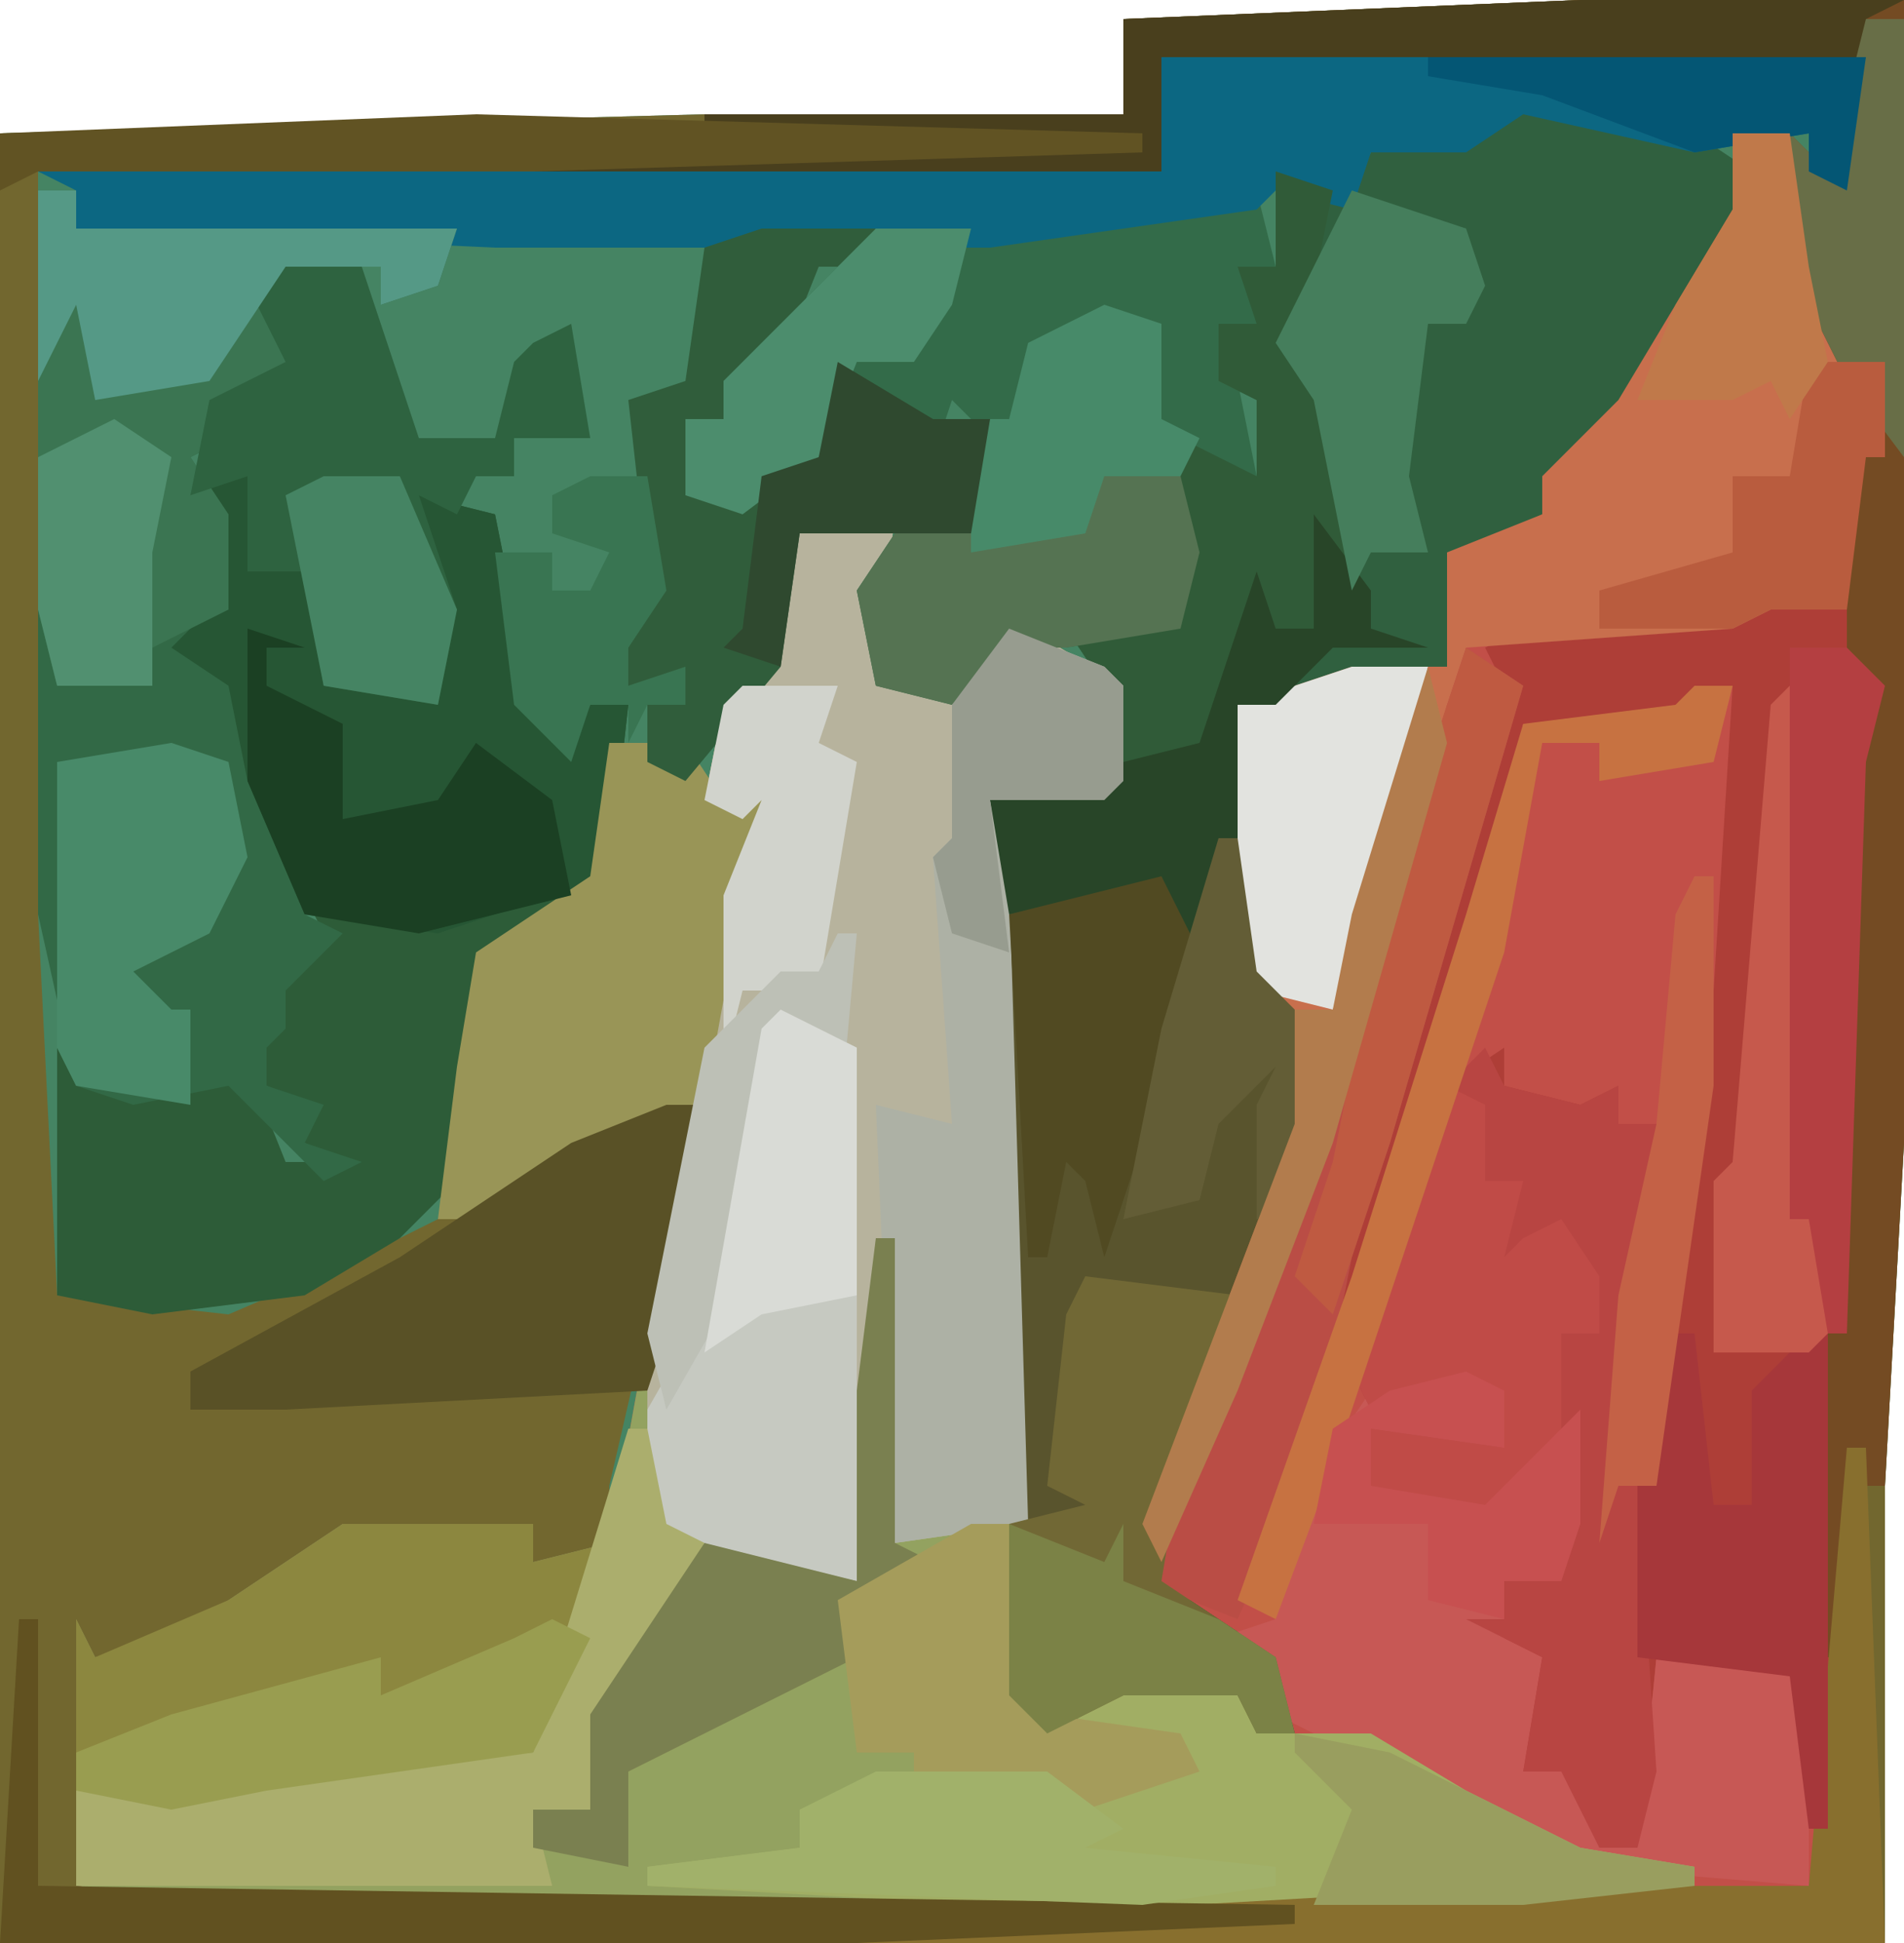 <?xml version="1.0" encoding="UTF-8"?>
<svg version="1.1" xmlns="http://www.w3.org/2000/svg" width="100" height="102">
<path d="M0,0 L17,0 L17,60 L16,78 L16,102 L-83,102 L-83,7 L-46,6 L-24,6 L-24,1 Z " fill="#458463" transform="translate(83,0)"/>
<path d="M0,0 L3,0 L4,7 L6,12 L8,12 L8,17 L7,17 L7,29 L8,33 L7,33 L5,89 L4,92 L-11,93 L-79,93 L-87,92 L-87,78 L-86,80 L-79,77 L-73,73 L-63,73 L-63,75 L-59,74 L-57,63 L-54,48 L-52,38 L-52,36 L-54,35 L-53,30 L-51,28 L-50,21 L-49,20 L-44,20 L-45,29 L-40,29 L-37,26 L-32,29 L-32,34 L-33,35 L-39,35 L-38,39 L-37,73 L-37,82 L-35,82 L-26,81 L-25,84 L-24,80 L-28,78 L-31,76 L-29,67 L-23,52 L-23,47 L-26,44 L-26,30 L-20,28 L-15,28 L-15,22 L-10,20 L-10,18 L-6,14 L0,4 Z " fill="#C24F48" transform="translate(91,7)"/>
<path d="M0,0 L5,0 L4,9 L9,9 L12,6 L17,9 L17,14 L16,15 L10,15 L11,19 L12,53 L12,62 L14,62 L23,61 L24,64 L30,64 L35,67 L41,70 L47,71 L47,72 L38,73 L-30,73 L-38,72 L-38,58 L-37,60 L-30,57 L-24,53 L-14,53 L-14,55 L-10,54 L-8,43 L-5,28 L-3,18 L-3,16 L-5,15 L-4,10 L-2,8 L-1,1 Z " fill="#93A260" transform="translate(42,27)"/>
<path d="M0,0 L17,0 L17,60 L16,78 L16,102 L-83,102 L-83,7 L-46,6 L-24,6 L-24,1 Z M-22,3 L-22,9 L-81,9 L-81,48 L-80,68 L-71,69 L-64,66 L-60,64 L-58,60 L-58,52 L-55,49 L-51,46 L-51,39 L-44,43 L-45,47 L-48,65 L-51,78 L-51,81 L-55,82 L-55,80 L-65,80 L-74,86 L-78,87 L-79,85 L-79,99 L-71,100 L-3,100 L12,99 L13,96 L15,40 L16,36 L15,36 L15,24 L16,24 L16,19 L14,19 L12,14 L12,9 L14,10 L15,3 Z " fill="#72672F" transform="translate(83,0)"/>
<path d="M0,0 L9,2 L12,4 L10,10 L3,20 L1,20 L1,22 L-3,24 L-4,30 L-15,32 L-14,46 L-10,50 L-12,50 L-11,54 L-19,75 L-19,78 L-13,82 L-12,86 L-14,86 L-15,84 L-21,84 L-25,86 L-27,84 L-27,64 L-28,37 L-22,36 L-22,31 L-24,28 L-19,27 L-18,18 L-14,20 L-14,16 L-16,15 L-16,12 L-14,12 L-15,9 L-13,9 L-13,4 L-9,5 L-8,3 L-1,1 Z " fill="#30603F" transform="translate(80,5)"/>
<path d="M0,0 L4,2 L6,6 L5,10 L3,66 L2,66 L1,58 L-6,57 L-7,67 L-9,67 L-11,63 L-13,63 L-12,57 L-16,55 L-14,55 L-14,53 L-11,53 L-12,49 L-11,48 L-17,50 L-22,48 L-21,45 L-14,46 L-16,43 L-21,44 L-22,42 L-17,27 L-14,25 L-14,27 L-10,28 L-8,27 L-8,29 L-6,29 L-7,38 L-8,48 L-6,48 L-6,39 L-3,22 L-2,6 L-5,8 L-13,8 L-15,18 L-21,37 L-23,39 L-21,30 L-14,6 L-15,4 L-13,3 L0,2 Z " fill="#AE3E37" transform="translate(93,30)"/>
<path d="M0,0 L5,0 L4,9 L9,9 L12,6 L17,9 L17,14 L16,15 L10,15 L11,19 L12,53 L5,54 L4,46 L3,56 L-7,54 L-8,53 L-8,43 L-5,28 L-3,18 L-3,16 L-5,15 L-4,10 L-2,8 L-1,1 Z " fill="#B7B39D" transform="translate(42,27)"/>
<path d="M0,0 L2,0 L3,3 L2,5 L5,5 L6,11 L12,11 L11,1 L15,2 L17,12 L19,14 L20,12 L22,12 L21,21 L15,25 L14,31 L13,37 L10,40 L5,43 L-3,44 L-8,43 L-8,30 L-7,32 L-1,32 L2,31 L4,36 L7,36 L5,35 L5,33 L3,32 L3,30 L1,30 L2,28 L4,29 L3,26 L6,24 L2,16 L1,11 L-2,9 L0,7 Z " fill="#2D5C38" transform="translate(11,25)"/>
<path d="M0,0 L2,0 L2,2 L22,2 L21,5 L18,6 L18,4 L13,4 L11,5 L13,7 L14,10 L10,13 L8,14 L10,17 L10,22 L8,24 L11,26 L13,32 L14,38 L16,39 L13,42 L13,44 L12,45 L12,47 L15,48 L14,50 L17,51 L15,52 L10,47 L5,48 L2,47 L0,38 Z " fill="#326946" transform="translate(2,10)"/>
<path d="M0,0 L1,0 L2,7 L6,11 L4,11 L5,15 L-3,36 L-3,39 L3,43 L4,47 L2,47 L1,45 L-5,45 L-9,47 L-11,45 L-11,4 L-2,1 L-1,2 Z " fill="#59542D" transform="translate(64,44)"/>
<path d="M0,0 L3,0 L4,7 L6,12 L8,12 L8,17 L7,17 L6,25 L2,25 L0,26 L-14,27 L-16,37 L-19,47 L-25,64 L-30,75 L-31,73 L-23,52 L-23,47 L-26,44 L-26,30 L-20,28 L-15,28 L-15,22 L-10,20 L-10,18 L-6,14 L0,4 Z " fill="#C86F4D" transform="translate(91,7)"/>
<path d="M0,0 L1,4 L-1,10 L0,15 L-3,17 L-4,23 L-10,24 L-13,24 L-16,27 L-20,26 L-21,21 L-19,18 L-15,18 L-15,12 L-16,11 L-17,14 L-21,10 L-23,14 L-27,17 L-30,16 L-30,12 L-28,12 L-28,10 L-24,6 L-20,2 L-11,2 Z " fill="#336B49" transform="translate(66,10)"/>
<path d="M0,0 L17,0 L17,60 L16,78 L15,78 L14,87 L13,87 L13,70 L14,38 L14,37 L14,23 L14,20 L11,14 L11,7 L13,9 L15,3 L-22,3 L-22,9 L-55,9 L-55,8 L-46,7 L-46,6 L-24,6 L-24,1 Z " fill="#744B23" transform="translate(83,0)"/>
<path d="M0,0 L37,0 L36,7 L34,6 L34,4 L28,5 L19,3 L16,5 L11,5 L10,8 L6,7 L5,8 L-9,10 L-35,10 L-57,9 L-57,7 L-59,6 L0,6 Z " fill="#0C6782" transform="translate(61,3)"/>
<path d="M0,0 L2,1 L2,4 L-5,3 L-5,6 L1,7 L3,5 L6,2 L6,8 L5,11 L2,11 L2,14 L4,15 L3,21 L6,20 L7,25 L9,25 L10,15 L13,15 L14,13 L14,15 L18,15 L18,27 L6,26 L-4,21 L-10,18 L-10,15 L-13,14 L-10,13 L-9,7 L-5,1 Z " fill="#C75855" transform="translate(77,72)"/>
<path d="M0,0 L1,2 L5,3 L7,2 L7,4 L9,4 L8,13 L7,23 L8,23 L9,38 L8,42 L6,42 L4,38 L2,38 L3,32 L-1,30 L1,30 L1,28 L4,28 L3,24 L4,23 L-2,25 L-7,23 L-6,20 L1,21 L-1,18 L-6,19 L-7,17 L-2,2 Z " fill="#B84542" transform="translate(78,55)"/>
<path d="M0,0 L6,0 L7,3 L13,3 L18,6 L24,9 L30,10 L30,11 L21,12 L-7,12 L-25,11 L-25,10 L-17,9 L-17,7 L-11,5 L-4,5 L0,6 L3,4 L-3,2 Z " fill="#A1AE64" transform="translate(59,88)"/>
<path d="M0,0 L10,0 L10,2 L14,1 L12,8 L10,12 L-4,14 L-9,15 L-14,14 L-14,5 L-13,7 L-6,4 Z " fill="#8C873F" transform="translate(18,80)"/>
<path d="M0,0 L2,0 L3,3 L2,5 L5,5 L6,11 L12,11 L11,1 L15,2 L17,12 L19,14 L20,12 L22,12 L21,21 L12,24 L5,23 L2,16 L1,11 L-2,9 L0,7 Z " fill="#265634" transform="translate(11,25)"/>
<path d="M0,0 L2,0 L2,2 L22,2 L21,5 L18,6 L18,4 L13,4 L11,5 L13,7 L14,10 L10,13 L8,14 L10,17 L10,22 L6,24 L6,26 L1,26 L0,22 Z " fill="#3B7552" transform="translate(2,10)"/>
<path d="M0,0 L3,1 L2,6 L1,10 L3,10 L4,20 L5,24 L8,25 L3,25 L0,28 L-2,28 L-2,35 L-4,41 L-6,37 L-14,39 L-15,33 L-9,32 L-9,27 L-11,24 L-6,23 L-5,14 L-1,16 L-1,12 L-3,11 L-3,8 L-1,8 L-2,5 L0,5 Z " fill="#305B38" transform="translate(67,9)"/>
<path d="M0,0 L5,2 L6,3 L6,8 L5,9 L-1,9 L0,13 L1,47 L-6,48 L-7,25 L-3,26 L-4,12 L-3,11 L-3,4 Z " fill="#ADB1A5" transform="translate(53,33)"/>
<path d="M0,0 L4,0 L6,3 L9,3 L7,8 L5,19 L-7,25 L-9,25 L-8,17 L-7,11 L-1,7 Z " fill="#999557" transform="translate(32,39)"/>
<path d="M0,0 L4,2 L4,30 L-6,28 L-7,27 L-7,21 L-3,14 L-1,1 Z " fill="#C6C9C1" transform="translate(41,53)"/>
<path d="M0,0 L6,0 L5,2 L3,2 L1,7 L-2,8 L-2,10 L-4,10 L-3,14 L3,12 L4,7 L9,10 L12,10 L11,16 L2,16 L1,23 L-4,29 L-6,28 L-6,25 L-7,24 L-7,22 L-9,21 L-6,18 L-7,9 L-4,8 L-3,1 Z " fill="#305D3B" transform="translate(40,12)"/>
<path d="M0,0 L2,0 L0,12 L-1,15 L-20,16 L-22,16 L-25,16 L-25,14 L-14,8 L-5,2 Z " fill="#595126" transform="translate(35,58)"/>
<path d="M0,0 L1,0 L2,5 L4,6 L2,10 L-1,15 L-2,20 L-5,20 L-4,24 L-29,24 L-29,19 L-27,18 L-22,19 L-19,18 L-5,17 L-4,13 Z " fill="#ABAE6D" transform="translate(33,75)"/>
<path d="M0,0 L5,1 L8,10 L12,10 L13,6 L14,5 L16,4 L17,10 L13,10 L13,12 L11,12 L10,14 L8,13 L10,19 L9,24 L3,23 L2,17 L-1,17 L-1,12 L-4,13 L-3,8 L1,6 L-1,2 Z " fill="#2E6340" transform="translate(14,13)"/>
<path d="M0,0 L3,2 L-4,26 L-6,32 L-8,42 L-12,51 L-17,49 L-9,29 L-6,20 L-1,3 Z " fill="#BA4D45" transform="translate(77,34)"/>
<path d="M0,0 L8,1 L5,10 L4,16 L10,20 L11,24 L9,24 L8,22 L2,22 L-2,24 L-4,22 L-4,13 L0,12 L-2,11 L-1,2 Z " fill="#716835" transform="translate(57,67)"/>
<path d="M0,0 L17,0 L15,1 L15,3 L-22,3 L-22,9 L-55,9 L-55,8 L-46,7 L-46,6 L-24,6 L-24,1 Z " fill="#493F1D" transform="translate(83,0)"/>
<path d="M0,0 L2,1 L2,5 L4,5 L3,9 L4,8 L6,7 L8,10 L8,13 L6,13 L6,21 L0,23 L-5,21 L-4,18 L3,19 L1,16 L-4,17 L-5,15 Z " fill="#C04B47" transform="translate(76,57)"/>
<path d="M0,0 L1,0 L2,26 L-52,26 L-52,25 L-17,23 L-2,23 Z " fill="#886F2E" transform="translate(97,76)"/>
<path d="M0,0 L1,0 L1,14 L67,15 L67,16 L44,17 L-1,17 Z " fill="#615120" transform="translate(1,85)"/>
<path d="M0,0 L1,0 L2,9 L4,9 L4,3 L7,0 L8,0 L8,26 L7,26 L6,18 L-2,17 L-2,8 L-1,1 Z " fill="#A6373A" transform="translate(88,70)"/>
<path d="M0,0 L1,0 L1,16 L3,17 L-1,20 L-1,22 L-13,28 L-13,33 L-18,32 L-18,30 L-15,30 L-15,25 L-9,16 L-1,18 L-1,8 Z " fill="#7A8050" transform="translate(46,65)"/>
<path d="M0,0 L4,0 L2,10 L-1,18 L-5,17 L-6,16 L-6,2 Z " fill="#E2E3DF" transform="translate(71,35)"/>
<path d="M0,0 L2,0 L3,9 L4,10 L11,11 L12,13 L6,15 L2,14 L-3,14 L-3,12 L-6,12 L-7,4 Z " fill="#A59C5B" transform="translate(51,80)"/>
<path d="M0,0 L3,1 L4,6 L2,10 L-2,12 L0,14 L1,14 L1,19 L-5,18 L-6,16 L-6,1 Z " fill="#488A69" transform="translate(9,39)"/>
<path d="M0,0 L1,0 L2,6 L-3,21 L-4,17 L-5,16 L-6,21 L-7,21 L-8,3 Z " fill="#514A22" transform="translate(61,45)"/>
<path d="M0,0 L3,4 L3,6 L6,7 L1,7 L-2,10 L-4,10 L-4,17 L-6,23 L-8,19 L-16,21 L-17,15 L-10,13 L-6,12 L-3,3 L-2,6 L0,6 Z " fill="#284528" transform="translate(69,27)"/>
<path d="M0,0 L4,0 L5,4 L4,8 L-2,9 L-5,9 L-8,12 L-12,11 L-13,6 L-11,3 L-4,3 L-1,2 Z " fill="#557352" transform="translate(58,25)"/>
<path d="M0,0 L3,1 L1,1 L1,3 L5,5 L5,10 L10,9 L12,6 L16,9 L17,14 L9,16 L3,15 L0,8 Z " fill="#1B4023" transform="translate(13,33)"/>
<path d="M0,0 L2,1 L-1,7 L-15,9 L-20,10 L-25,9 L-25,7 L-20,5 L-9,2 L-9,4 L-2,1 Z " fill="#999D50" transform="translate(29,85)"/>
<path d="M0,0 L6,2 L7,5 L6,7 L4,7 L3,15 L4,19 L1,19 L0,21 L-2,11 L-4,8 Z " fill="#457E5C" transform="translate(71,10)"/>
<path d="M0,0 L9,0 L13,3 L11,4 L21,5 L21,6 L14,7 L-12,6 L-12,5 L-4,4 L-4,2 Z " fill="#A1B16A" transform="translate(46,93)"/>
<path d="M0,0 L1,0 L1,23 L2,23 L2,34 L1,35 L-4,35 L-4,26 L-3,25 L-1,1 Z " fill="#C6594C" transform="translate(94,36)"/>
<path d="M0,0 L2,0 L2,2 L22,2 L21,5 L18,6 L18,4 L13,4 L9,10 L3,11 L2,6 L0,10 Z " fill="#559986" transform="translate(2,10)"/>
<path d="M0,0 L3,1 L3,6 L5,7 L4,9 L0,9 L-1,12 L-7,13 L-7,6 L-5,6 L-4,2 Z " fill="#478A69" transform="translate(58,16)"/>
<path d="M0,0 L3,0 L5,2 L4,6 L3,36 L2,36 L1,30 L0,30 L0,3 Z " fill="#B43F41" transform="translate(94,34)"/>
<path d="M0,0 L2,0 L1,4 L-5,5 L-5,3 L-8,3 L-10,14 L-19,41 L-22,49 L-24,48 L-18,31 L-12,12 L-9,2 L-1,1 Z " fill="#C77241" transform="translate(89,36)"/>
<path d="M0,0 L35,1 L35,2 L3,3 L-23,3 L-25,4 L-25,1 Z " fill="#615323" transform="translate(25,6)"/>
<path d="M0,0 L3,2 L-4,26 L-7,35 L-9,33 L-7,27 L-4,12 Z " fill="#BF5A41" transform="translate(77,34)"/>
<path d="M0,0 L5,0 L4,3 L6,4 L5,10 L4,16 L0,16 L-1,20 L-1,11 L1,6 L0,7 L-2,6 L-1,1 Z " fill="#D1D3CC" transform="translate(39,36)"/>
<path d="M0,0 L1,0 L2,7 L6,11 L4,11 L5,15 L3,20 L2,20 L2,14 L3,12 L0,15 L-1,19 L-5,20 L-3,10 Z " fill="#635D36" transform="translate(64,44)"/>
<path d="M0,0 L5,0 L4,4 L2,7 L-1,7 L-3,12 L-7,15 L-10,14 L-10,10 L-8,10 L-8,8 L-4,4 Z " fill="#4C8D6D" transform="translate(46,12)"/>
<path d="M0,0 L5,2 L6,0 L6,3 L11,5 L14,7 L15,11 L13,11 L12,9 L6,9 L2,11 L0,9 Z " fill="#7B8246" transform="translate(53,80)"/>
<path d="M0,0 L5,1 L15,6 L21,7 L21,8 L12,9 L1,9 L3,4 L0,1 Z " fill="#999E5F" transform="translate(68,91)"/>
<path d="M0,0 L1,0 L0,11 L-1,11 L-2,5 L-3,5 L-5,18 L-9,25 L-10,21 L-7,6 L-3,2 L-1,2 Z " fill="#BDC0B6" transform="translate(44,49)"/>
<path d="M0,0 L5,2 L6,3 L6,8 L5,9 L-1,9 L0,17 L-3,16 L-4,12 L-3,11 L-3,4 Z " fill="#979C8F" transform="translate(53,33)"/>
<path d="M0,0 L3,0 L4,6 L2,9 L2,11 L5,10 L5,12 L3,12 L2,14 L2,12 L0,12 L-1,15 L-4,12 L-5,4 L-2,4 L-2,6 L0,6 L1,4 L-2,3 L-2,1 Z " fill="#397552" transform="translate(31,25)"/>
<path d="M0,0 L4,0 L7,7 L6,12 L0,11 L-2,1 Z " fill="#458463" transform="translate(17,25)"/>
<path d="M0,0 L2,0 L2,23 L-1,19 L-4,13 L-4,6 L-2,8 Z " fill="#686E47" transform="translate(98,1)"/>
<path d="M0,0 L4,2 L4,15 L-1,16 L-4,18 L-1,1 Z " fill="#D9DBD6" transform="translate(41,53)"/>
<path d="M0,0 L23,0 L22,7 L20,6 L20,4 L14,5 L6,2 L0,1 Z " fill="#045674" transform="translate(75,3)"/>
<path d="M0,0 L2,1 L2,4 L-5,3 L-5,6 L1,7 L3,5 L6,2 L6,8 L5,11 L2,11 L2,13 L-2,12 L-2,8 L-8,8 L-7,3 L-4,1 Z " fill="#C75050" transform="translate(77,72)"/>
<path d="M0,0 L4,0 L4,5 L3,5 L2,13 L-2,13 L-4,14 L-11,14 L-11,12 L-4,10 L-4,6 L-1,6 Z " fill="#B95C3E" transform="translate(95,19)"/>
<path d="M0,0 L5,3 L8,3 L7,9 L-2,9 L-3,16 L-6,15 L-5,14 L-4,6 L-1,5 Z " fill="#2F492F" transform="translate(44,19)"/>
<path d="M0,0 L1,4 L-5,25 L-10,38 L-14,47 L-15,45 L-7,24 L-7,18 L-5,18 L-4,13 Z " fill="#B27C4D" transform="translate(75,35)"/>
<path d="M0,0 L3,2 L2,7 L2,10 L2,14 L-3,14 L-4,10 L-4,2 Z " fill="#519070" transform="translate(6,22)"/>
<path d="M0,0 L3,0 L4,7 L5,12 L3,15 L2,13 L0,14 L-5,14 L-3,9 L0,4 Z " fill="#C0794A" transform="translate(91,7)"/>
<path d="M0,0 L1,0 L1,11 L-2,32 L-4,32 L-5,35 L-4,22 L-2,13 L-1,2 Z " fill="#C46146" transform="translate(89,46)"/>
</svg>
